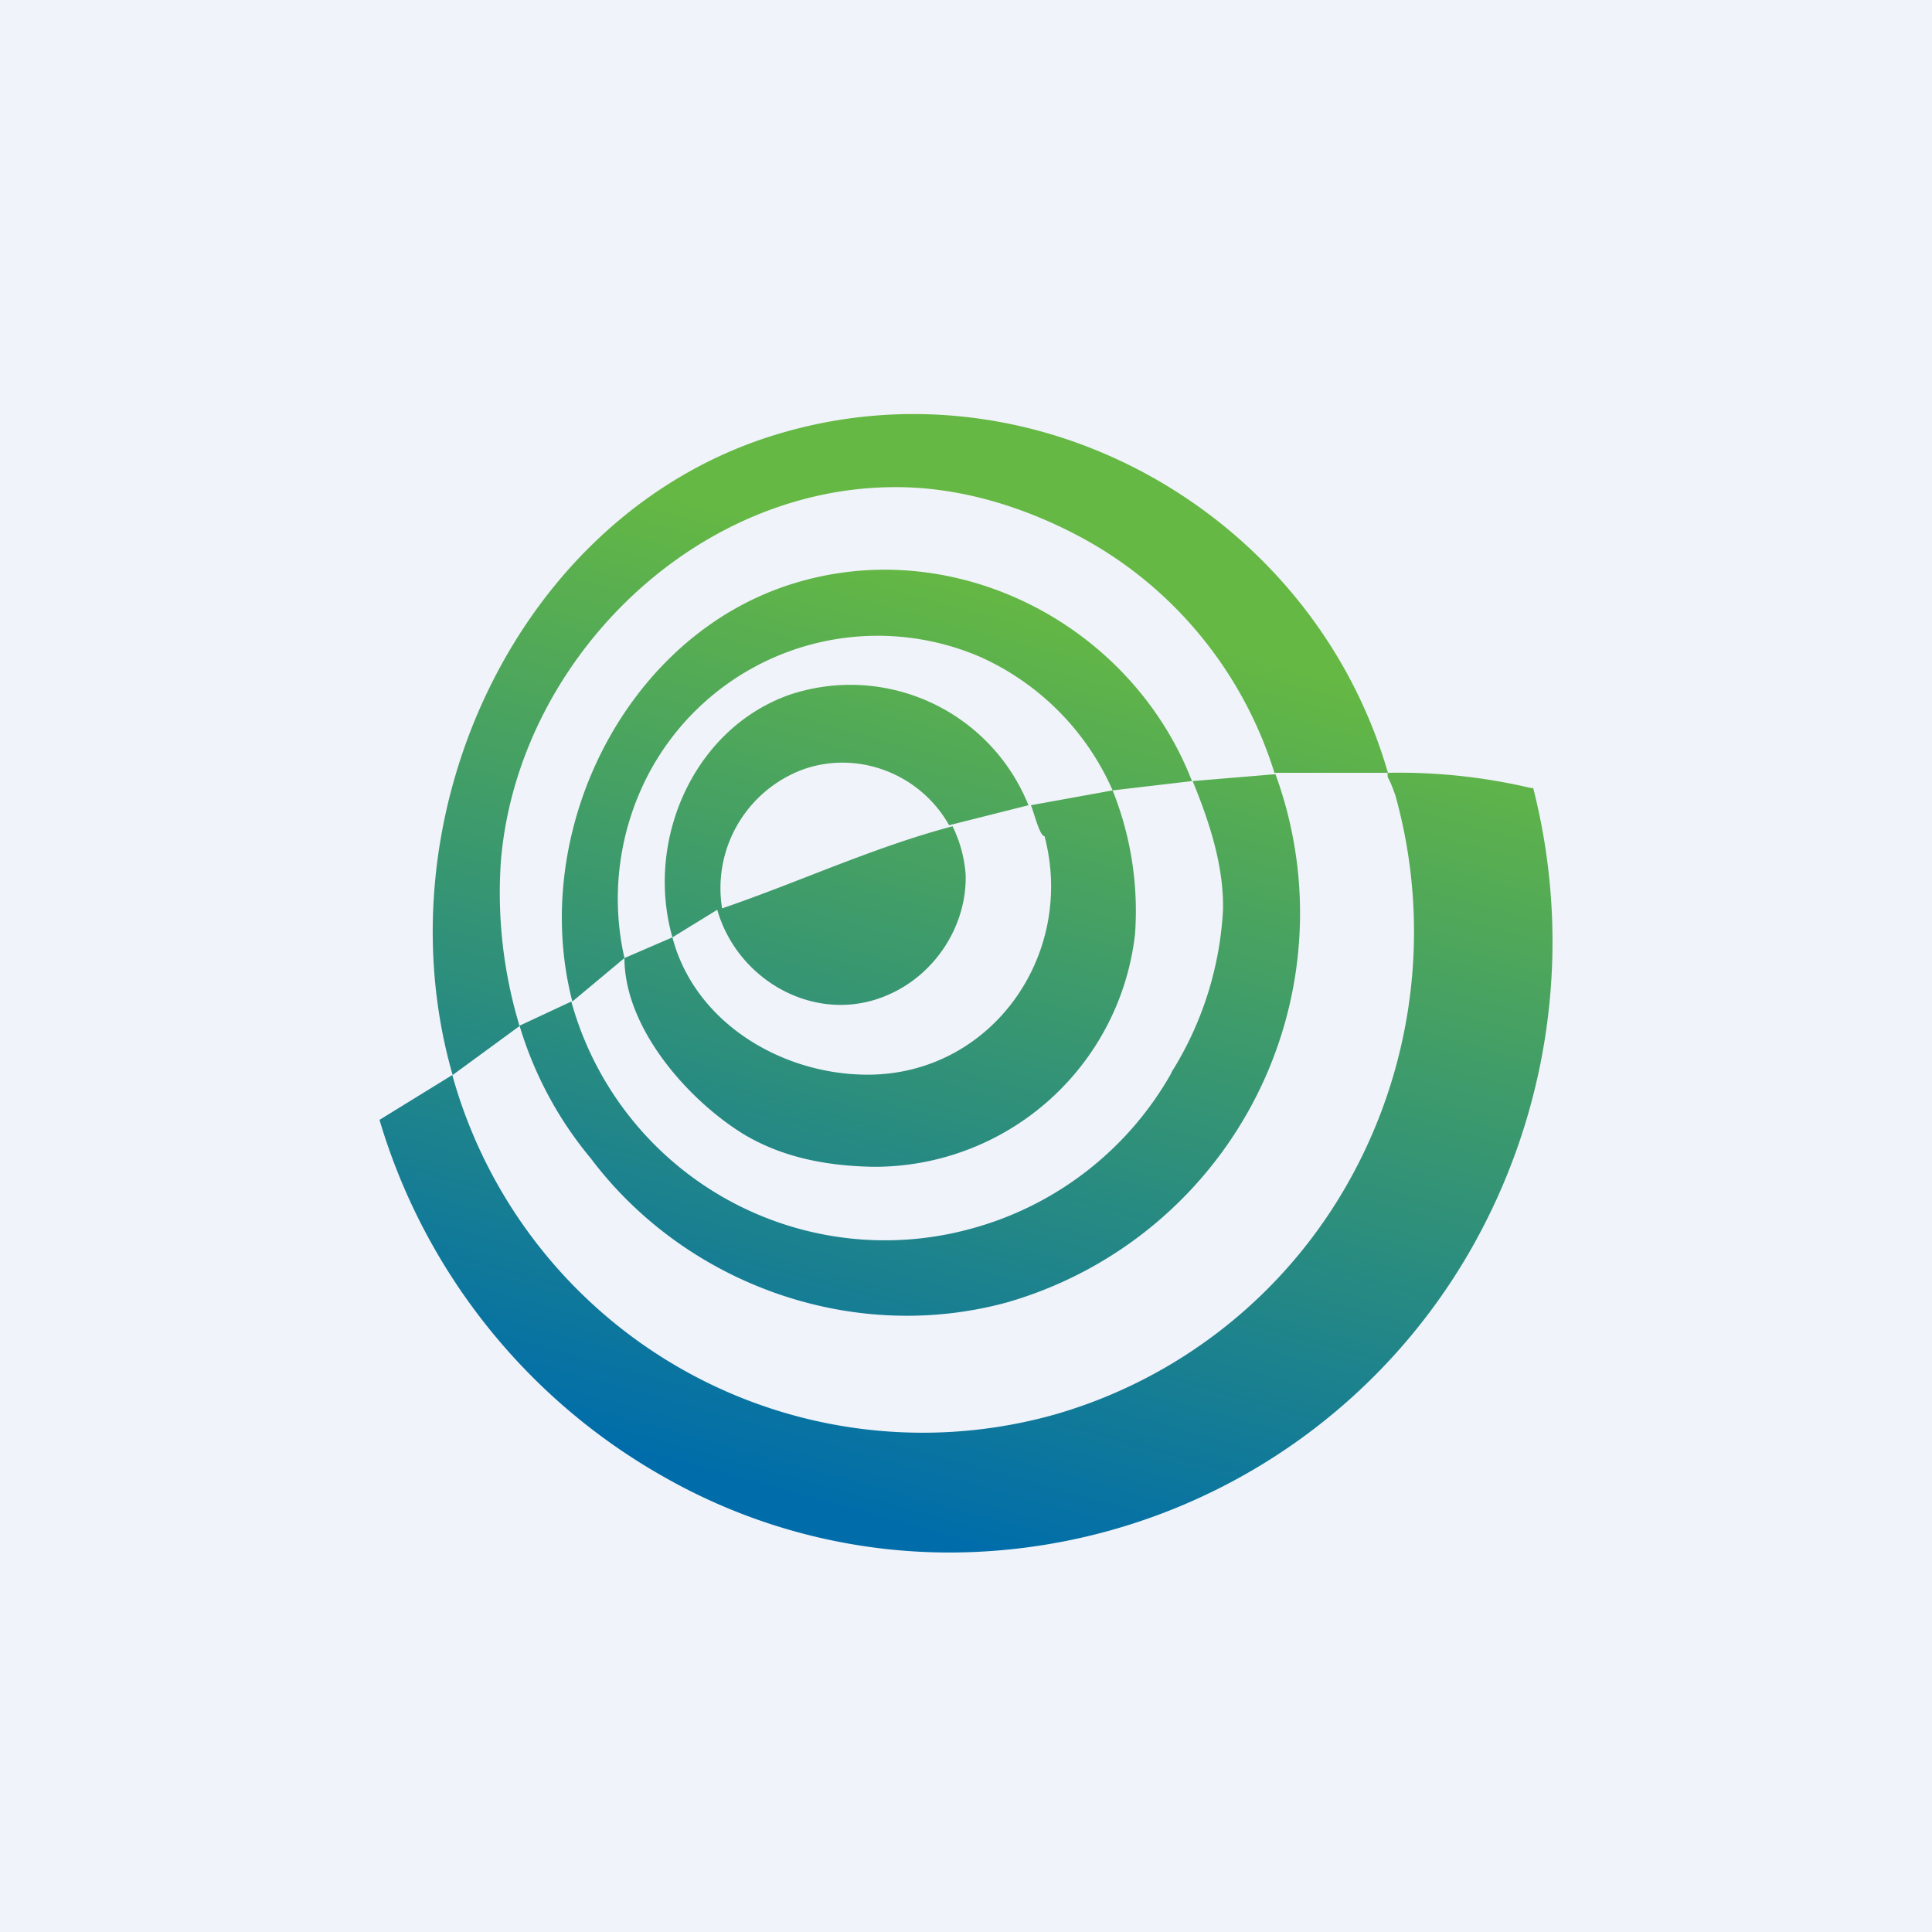 <svg width="56" height="56" viewBox="0 0 56 56" xmlns="http://www.w3.org/2000/svg"><path fill="#F0F3FA" d="M0 0h56v56H0z"/><path d="M40.23 22.4c-2.16-7.49-10.16-12.08-17.68-9.82-7.52 2.25-11.59 11.07-9.43 18.58l1.94-1.42a13.3 13.3 0 0 1-.54-4.8c.49-5.76 5.56-10.8 11.4-10.82 1.85-.01 3.69.54 5.35 1.42 2.7 1.43 4.75 3.9 5.67 6.86h3.29Zm-6.27 8.69a9.52 9.52 0 0 1-5.76 4.51 9.43 9.43 0 0 1-11.64-6.57l-1.5.7a10.85 10.85 0 0 0 2.06 3.84c2.76 3.67 7.61 5.4 12.07 4.18a11.74 11.74 0 0 0 7.78-15.31l-2.4.2c.53 1.29.9 2.51.88 3.72a9.83 9.83 0 0 1-1.5 4.73ZM18.1 27.77a7.78 7.78 0 0 1 .76-5.45 7.51 7.51 0 0 1 9.55-3.28 7.58 7.58 0 0 1 3.84 3.87l2.3-.27c-1.8-4.63-7.03-7.25-11.76-5.66-4.75 1.6-7.45 7.22-6.2 12.05l1.51-1.26Zm12.18-3.52c.9 3.45-1.56 6.9-5.13 6.9-2.48 0-5.01-1.5-5.66-3.98l-1.39.6c0 2.02 1.82 4.09 3.43 5.09 1.15.7 2.47.94 3.8.96a7.6 7.6 0 0 0 7.57-6.75 9.4 9.4 0 0 0-.65-4.16l-2.37.43c.08.16.25.9.4.9Zm-9.35 2.08a3.67 3.67 0 0 1 2.3-4.01c1.61-.6 3.44.1 4.28 1.6l2.3-.58a5.56 5.56 0 0 0-6.93-3.2c-2.77.98-4.19 4.21-3.39 7.03l1.3-.8c.6 2.1 2.95 3.39 5.01 2.44 1.33-.6 2.23-2 2.19-3.46a3.81 3.81 0 0 0-.38-1.4c-2.3.61-4.43 1.61-6.68 2.38Zm23.44-3.49a16.7 16.7 0 0 0-4.15-.44c0 .24 0 0 .23.67 1.03 3.71.56 7.68-1.28 11.04a14.3 14.3 0 0 1-8.56 6.88 14.15 14.15 0 0 1-17.5-9.83L11 32.46a17.64 17.64 0 0 0 8.3 10.38A16.72 16.72 0 0 0 27.64 45a17.43 17.43 0 0 0 15.06-8.9 18 18 0 0 0 1.74-13.26" fill="url(#al1xkbz3o)"/><defs><linearGradient id="al1xkbz3o" x1="33.31" y1="9.85" x2="23.17" y2="46.59" gradientUnits="userSpaceOnUse"><stop offset=".21" stop-color="#65B843"/><stop offset=".92" stop-color="#006DAA"/></linearGradient></defs></svg>
